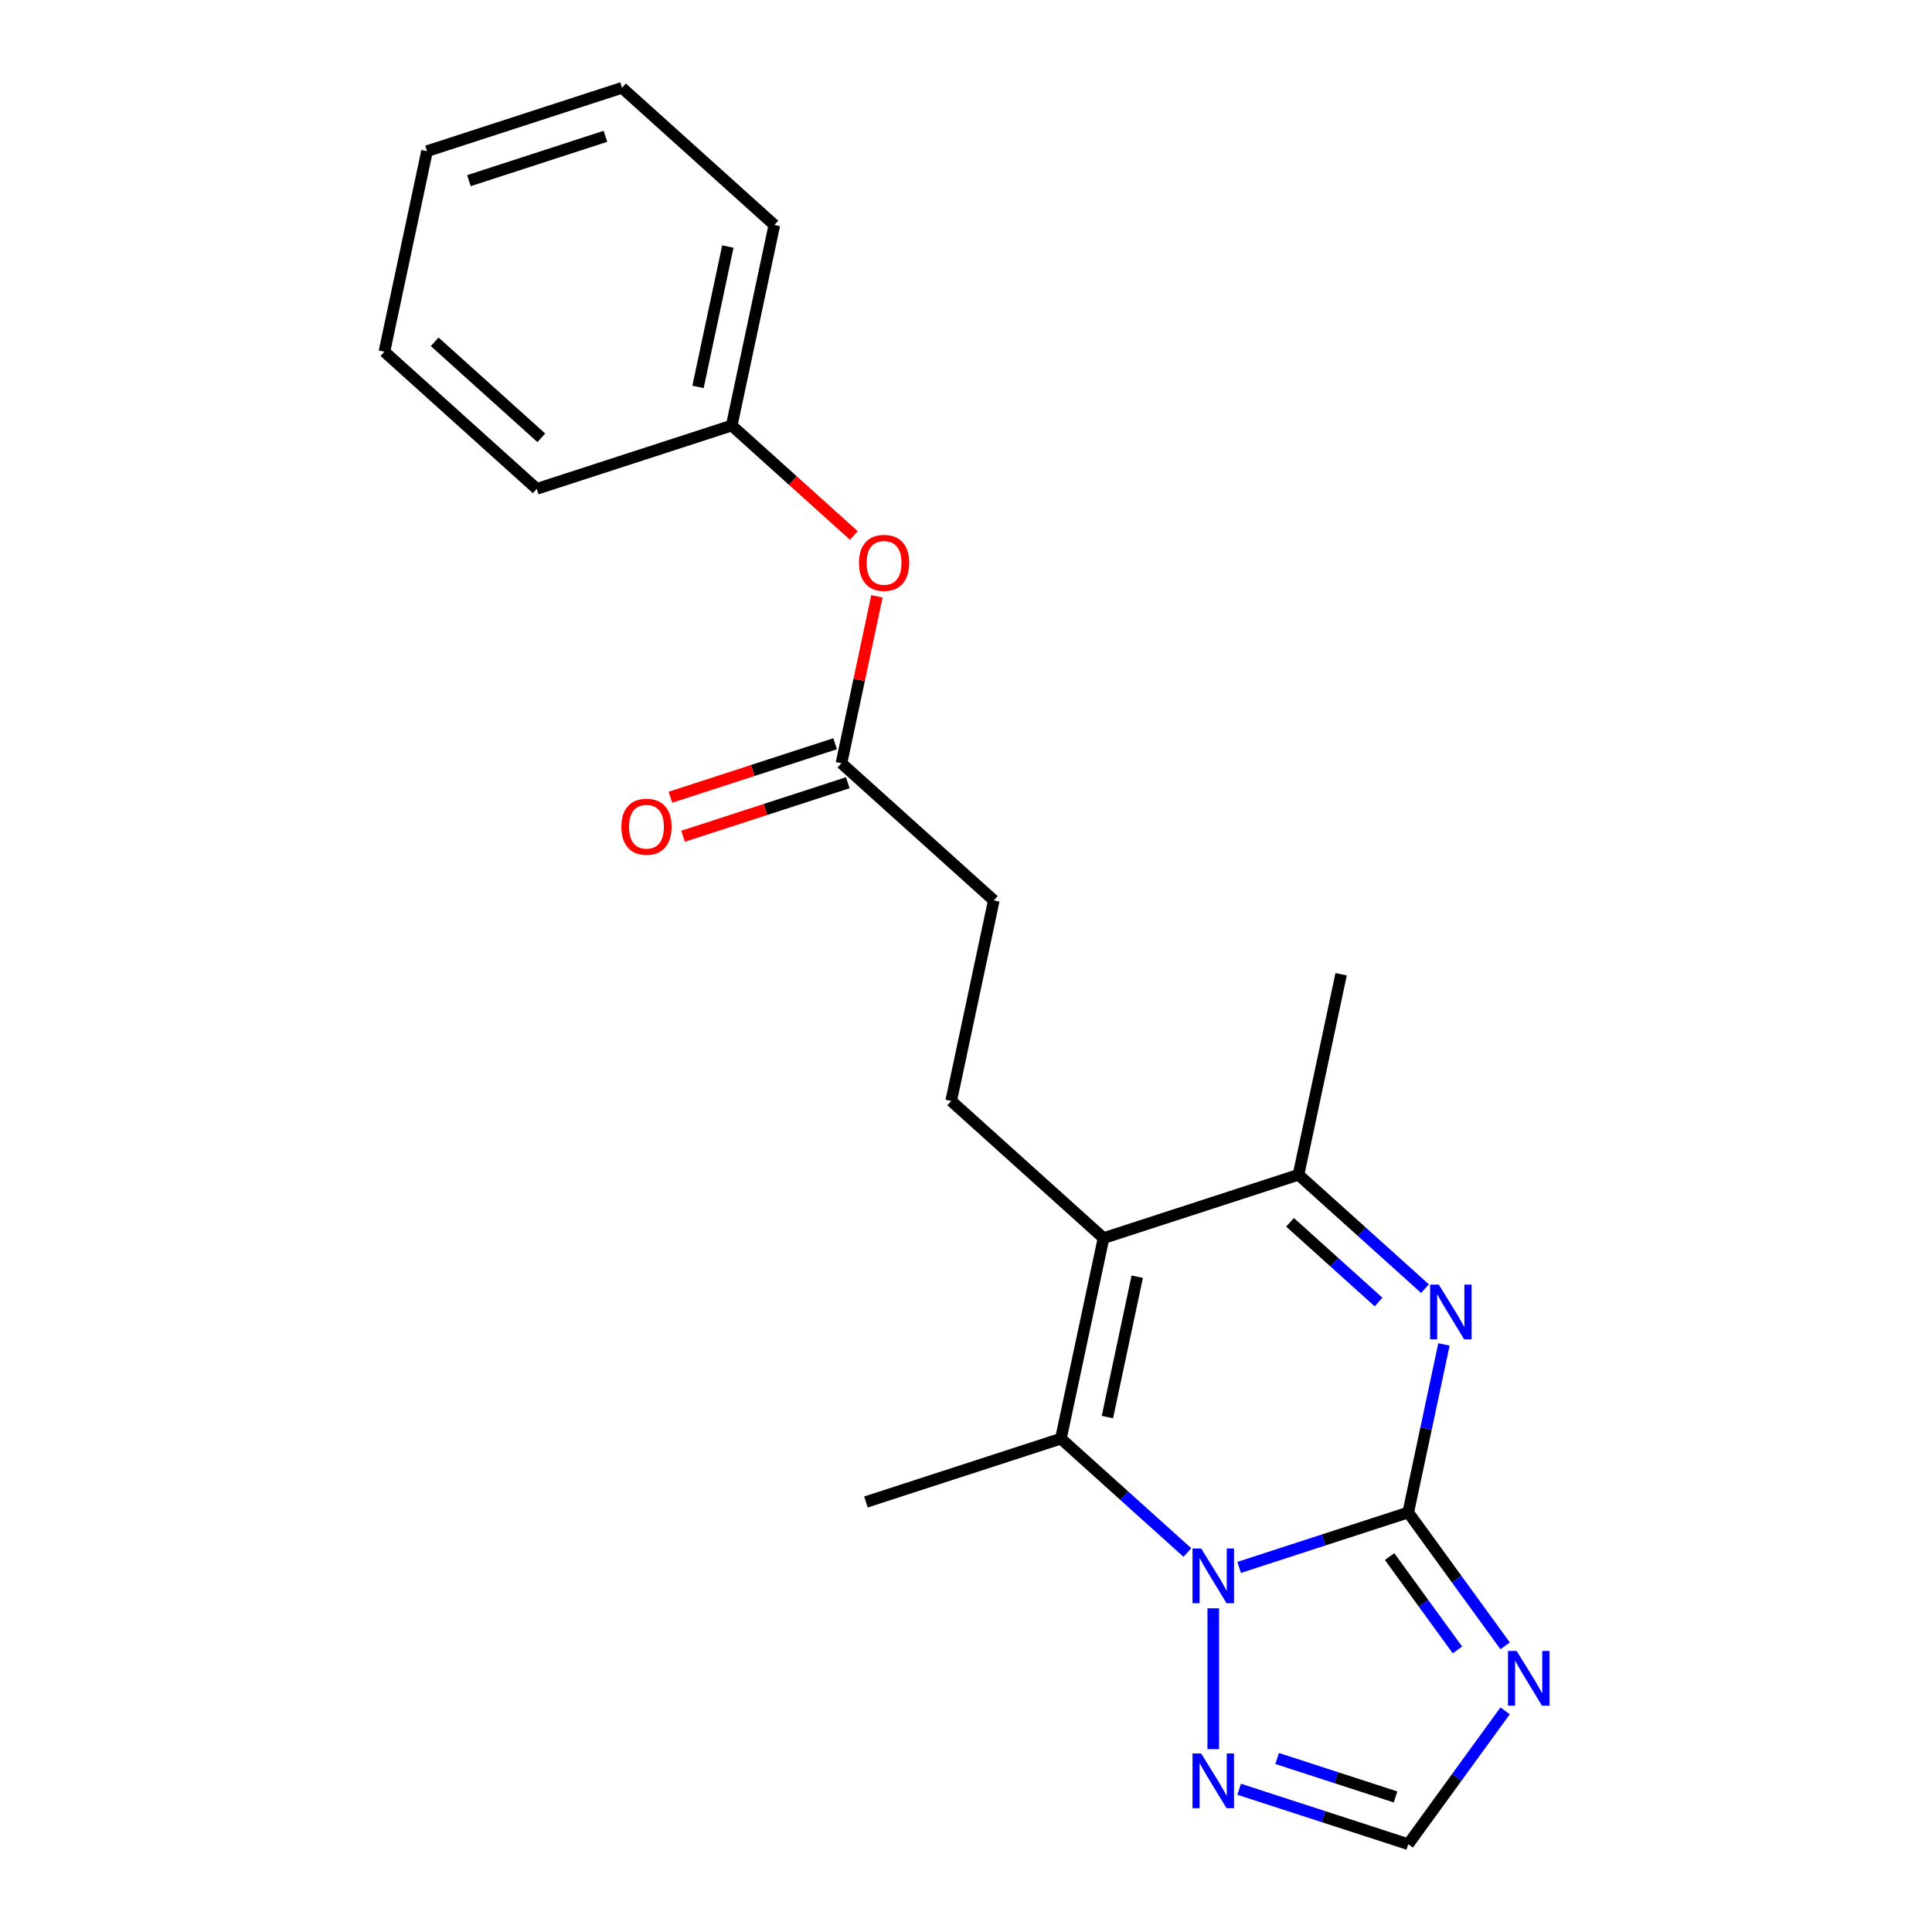 <?xml version='1.0' encoding='iso-8859-1'?>
<svg version='1.1' baseProfile='full'
              xmlns='http://www.w3.org/2000/svg'
                      xmlns:rdkit='http://www.rdkit.org/xml'
                      xmlns:xlink='http://www.w3.org/1999/xlink'
                  xml:space='preserve'
width='1000px' height='1000px' viewBox='0 0 1000 1000'>
<!-- END OF HEADER -->
<rect style='opacity:1.0;fill:#FFFFFF;stroke:none' width='1000' height='1000' x='0' y='0'> </rect>
<path class='bond-0' d='M 728.9,782.852 L 685.137,797.072' style='fill:none;fill-rule:evenodd;stroke:#000000;stroke-width:6px;stroke-linecap:butt;stroke-linejoin:miter;stroke-opacity:1' />
<path class='bond-0' d='M 685.137,797.072 L 641.374,811.291' style='fill:none;fill-rule:evenodd;stroke:#0000FF;stroke-width:6px;stroke-linecap:butt;stroke-linejoin:miter;stroke-opacity:1' />
<path class='bond-1' d='M 728.9,782.852 L 738.144,739.362' style='fill:none;fill-rule:evenodd;stroke:#000000;stroke-width:6px;stroke-linecap:butt;stroke-linejoin:miter;stroke-opacity:1' />
<path class='bond-1' d='M 738.144,739.362 L 747.388,695.872' style='fill:none;fill-rule:evenodd;stroke:#0000FF;stroke-width:6px;stroke-linecap:butt;stroke-linejoin:miter;stroke-opacity:1' />
<path class='bond-4' d='M 728.9,782.852 L 753.978,817.369' style='fill:none;fill-rule:evenodd;stroke:#000000;stroke-width:6px;stroke-linecap:butt;stroke-linejoin:miter;stroke-opacity:1' />
<path class='bond-4' d='M 753.978,817.369 L 779.056,851.886' style='fill:none;fill-rule:evenodd;stroke:#0000FF;stroke-width:6px;stroke-linecap:butt;stroke-linejoin:miter;stroke-opacity:1' />
<path class='bond-4' d='M 719.254,805.682 L 736.809,829.843' style='fill:none;fill-rule:evenodd;stroke:#000000;stroke-width:6px;stroke-linecap:butt;stroke-linejoin:miter;stroke-opacity:1' />
<path class='bond-4' d='M 736.809,829.843 L 754.363,854.005' style='fill:none;fill-rule:evenodd;stroke:#0000FF;stroke-width:6px;stroke-linecap:butt;stroke-linejoin:miter;stroke-opacity:1' />
<path class='bond-3' d='M 614.589,803.584 L 581.857,774.112' style='fill:none;fill-rule:evenodd;stroke:#0000FF;stroke-width:6px;stroke-linecap:butt;stroke-linejoin:miter;stroke-opacity:1' />
<path class='bond-3' d='M 581.857,774.112 L 549.125,744.64' style='fill:none;fill-rule:evenodd;stroke:#000000;stroke-width:6px;stroke-linecap:butt;stroke-linejoin:miter;stroke-opacity:1' />
<path class='bond-6' d='M 627.981,832.456 L 627.981,905.362' style='fill:none;fill-rule:evenodd;stroke:#0000FF;stroke-width:6px;stroke-linecap:butt;stroke-linejoin:miter;stroke-opacity:1' />
<path class='bond-5' d='M 737.569,667 L 704.837,637.528' style='fill:none;fill-rule:evenodd;stroke:#0000FF;stroke-width:6px;stroke-linecap:butt;stroke-linejoin:miter;stroke-opacity:1' />
<path class='bond-5' d='M 704.837,637.528 L 672.105,608.056' style='fill:none;fill-rule:evenodd;stroke:#000000;stroke-width:6px;stroke-linecap:butt;stroke-linejoin:miter;stroke-opacity:1' />
<path class='bond-5' d='M 713.549,673.93 L 690.637,653.299' style='fill:none;fill-rule:evenodd;stroke:#0000FF;stroke-width:6px;stroke-linecap:butt;stroke-linejoin:miter;stroke-opacity:1' />
<path class='bond-5' d='M 690.637,653.299 L 667.724,632.669' style='fill:none;fill-rule:evenodd;stroke:#000000;stroke-width:6px;stroke-linecap:butt;stroke-linejoin:miter;stroke-opacity:1' />
<path class='bond-2' d='M 571.187,640.846 L 672.105,608.056' style='fill:none;fill-rule:evenodd;stroke:#000000;stroke-width:6px;stroke-linecap:butt;stroke-linejoin:miter;stroke-opacity:1' />
<path class='bond-8' d='M 571.187,640.846 L 492.33,569.844' style='fill:none;fill-rule:evenodd;stroke:#000000;stroke-width:6px;stroke-linecap:butt;stroke-linejoin:miter;stroke-opacity:1' />
<path class='bond-22' d='M 571.187,640.846 L 549.125,744.64' style='fill:none;fill-rule:evenodd;stroke:#000000;stroke-width:6px;stroke-linecap:butt;stroke-linejoin:miter;stroke-opacity:1' />
<path class='bond-22' d='M 588.636,660.828 L 573.193,733.483' style='fill:none;fill-rule:evenodd;stroke:#000000;stroke-width:6px;stroke-linecap:butt;stroke-linejoin:miter;stroke-opacity:1' />
<path class='bond-13' d='M 549.125,744.64 L 448.206,777.43' style='fill:none;fill-rule:evenodd;stroke:#000000;stroke-width:6px;stroke-linecap:butt;stroke-linejoin:miter;stroke-opacity:1' />
<path class='bond-7' d='M 779.056,885.512 L 753.978,920.029' style='fill:none;fill-rule:evenodd;stroke:#0000FF;stroke-width:6px;stroke-linecap:butt;stroke-linejoin:miter;stroke-opacity:1' />
<path class='bond-7' d='M 753.978,920.029 L 728.9,954.545' style='fill:none;fill-rule:evenodd;stroke:#000000;stroke-width:6px;stroke-linecap:butt;stroke-linejoin:miter;stroke-opacity:1' />
<path class='bond-15' d='M 672.105,608.056 L 694.167,504.263' style='fill:none;fill-rule:evenodd;stroke:#000000;stroke-width:6px;stroke-linecap:butt;stroke-linejoin:miter;stroke-opacity:1' />
<path class='bond-21' d='M 641.374,926.107 L 685.137,940.326' style='fill:none;fill-rule:evenodd;stroke:#0000FF;stroke-width:6px;stroke-linecap:butt;stroke-linejoin:miter;stroke-opacity:1' />
<path class='bond-21' d='M 685.137,940.326 L 728.9,954.545' style='fill:none;fill-rule:evenodd;stroke:#000000;stroke-width:6px;stroke-linecap:butt;stroke-linejoin:miter;stroke-opacity:1' />
<path class='bond-21' d='M 661.061,910.189 L 691.695,920.142' style='fill:none;fill-rule:evenodd;stroke:#0000FF;stroke-width:6px;stroke-linecap:butt;stroke-linejoin:miter;stroke-opacity:1' />
<path class='bond-21' d='M 691.695,920.142 L 722.329,930.096' style='fill:none;fill-rule:evenodd;stroke:#000000;stroke-width:6px;stroke-linecap:butt;stroke-linejoin:miter;stroke-opacity:1' />
<path class='bond-12' d='M 492.33,569.844 L 514.392,466.05' style='fill:none;fill-rule:evenodd;stroke:#000000;stroke-width:6px;stroke-linecap:butt;stroke-linejoin:miter;stroke-opacity:1' />
<path class='bond-9' d='M 435.535,395.047 L 514.392,466.05' style='fill:none;fill-rule:evenodd;stroke:#000000;stroke-width:6px;stroke-linecap:butt;stroke-linejoin:miter;stroke-opacity:1' />
<path class='bond-10' d='M 435.535,395.047 L 444.716,351.857' style='fill:none;fill-rule:evenodd;stroke:#000000;stroke-width:6px;stroke-linecap:butt;stroke-linejoin:miter;stroke-opacity:1' />
<path class='bond-10' d='M 444.716,351.857 L 453.896,308.667' style='fill:none;fill-rule:evenodd;stroke:#FF0000;stroke-width:6px;stroke-linecap:butt;stroke-linejoin:miter;stroke-opacity:1' />
<path class='bond-11' d='M 432.256,384.955 L 389.623,398.808' style='fill:none;fill-rule:evenodd;stroke:#000000;stroke-width:6px;stroke-linecap:butt;stroke-linejoin:miter;stroke-opacity:1' />
<path class='bond-11' d='M 389.623,398.808 L 346.99,412.66' style='fill:none;fill-rule:evenodd;stroke:#FF0000;stroke-width:6px;stroke-linecap:butt;stroke-linejoin:miter;stroke-opacity:1' />
<path class='bond-11' d='M 438.814,405.139 L 396.181,418.991' style='fill:none;fill-rule:evenodd;stroke:#000000;stroke-width:6px;stroke-linecap:butt;stroke-linejoin:miter;stroke-opacity:1' />
<path class='bond-11' d='M 396.181,418.991 L 353.548,432.844' style='fill:none;fill-rule:evenodd;stroke:#FF0000;stroke-width:6px;stroke-linecap:butt;stroke-linejoin:miter;stroke-opacity:1' />
<path class='bond-14' d='M 441.944,277.16 L 410.342,248.705' style='fill:none;fill-rule:evenodd;stroke:#FF0000;stroke-width:6px;stroke-linecap:butt;stroke-linejoin:miter;stroke-opacity:1' />
<path class='bond-14' d='M 410.342,248.705 L 378.74,220.251' style='fill:none;fill-rule:evenodd;stroke:#000000;stroke-width:6px;stroke-linecap:butt;stroke-linejoin:miter;stroke-opacity:1' />
<path class='bond-16' d='M 378.74,220.251 L 400.802,116.457' style='fill:none;fill-rule:evenodd;stroke:#000000;stroke-width:6px;stroke-linecap:butt;stroke-linejoin:miter;stroke-opacity:1' />
<path class='bond-16' d='M 361.291,200.269 L 376.734,127.614' style='fill:none;fill-rule:evenodd;stroke:#000000;stroke-width:6px;stroke-linecap:butt;stroke-linejoin:miter;stroke-opacity:1' />
<path class='bond-17' d='M 378.74,220.251 L 277.822,253.041' style='fill:none;fill-rule:evenodd;stroke:#000000;stroke-width:6px;stroke-linecap:butt;stroke-linejoin:miter;stroke-opacity:1' />
<path class='bond-19' d='M 400.802,116.457 L 321.946,45.455' style='fill:none;fill-rule:evenodd;stroke:#000000;stroke-width:6px;stroke-linecap:butt;stroke-linejoin:miter;stroke-opacity:1' />
<path class='bond-18' d='M 277.822,253.041 L 198.965,182.038' style='fill:none;fill-rule:evenodd;stroke:#000000;stroke-width:6px;stroke-linecap:butt;stroke-linejoin:miter;stroke-opacity:1' />
<path class='bond-18' d='M 280.194,226.62 L 224.994,176.918' style='fill:none;fill-rule:evenodd;stroke:#000000;stroke-width:6px;stroke-linecap:butt;stroke-linejoin:miter;stroke-opacity:1' />
<path class='bond-20' d='M 198.965,182.038 L 221.027,78.245' style='fill:none;fill-rule:evenodd;stroke:#000000;stroke-width:6px;stroke-linecap:butt;stroke-linejoin:miter;stroke-opacity:1' />
<path class='bond-23' d='M 321.946,45.455 L 221.027,78.245' style='fill:none;fill-rule:evenodd;stroke:#000000;stroke-width:6px;stroke-linecap:butt;stroke-linejoin:miter;stroke-opacity:1' />
<path class='bond-23' d='M 313.366,70.557 L 242.723,93.51' style='fill:none;fill-rule:evenodd;stroke:#000000;stroke-width:6px;stroke-linecap:butt;stroke-linejoin:miter;stroke-opacity:1' />
<path  class='atom-1' d='M 621.721 801.483
L 631.001 816.483
Q 631.921 817.963, 633.401 820.643
Q 634.881 823.323, 634.961 823.483
L 634.961 801.483
L 638.721 801.483
L 638.721 829.803
L 634.841 829.803
L 624.881 813.403
Q 623.721 811.483, 622.481 809.283
Q 621.281 807.083, 620.921 806.403
L 620.921 829.803
L 617.241 829.803
L 617.241 801.483
L 621.721 801.483
' fill='#0000FF'/>
<path  class='atom-2' d='M 744.702 664.899
L 753.982 679.899
Q 754.902 681.379, 756.382 684.059
Q 757.862 686.739, 757.942 686.899
L 757.942 664.899
L 761.702 664.899
L 761.702 693.219
L 757.822 693.219
L 747.862 676.819
Q 746.702 674.899, 745.462 672.699
Q 744.262 670.499, 743.902 669.819
L 743.902 693.219
L 740.222 693.219
L 740.222 664.899
L 744.702 664.899
' fill='#0000FF'/>
<path  class='atom-5' d='M 785.011 854.539
L 794.291 869.539
Q 795.211 871.019, 796.691 873.699
Q 798.171 876.379, 798.251 876.539
L 798.251 854.539
L 802.011 854.539
L 802.011 882.859
L 798.131 882.859
L 788.171 866.459
Q 787.011 864.539, 785.771 862.339
Q 784.571 860.139, 784.211 859.459
L 784.211 882.859
L 780.531 882.859
L 780.531 854.539
L 785.011 854.539
' fill='#0000FF'/>
<path  class='atom-7' d='M 621.721 907.595
L 631.001 922.595
Q 631.921 924.075, 633.401 926.755
Q 634.881 929.435, 634.961 929.595
L 634.961 907.595
L 638.721 907.595
L 638.721 935.915
L 634.841 935.915
L 624.881 919.515
Q 623.721 917.595, 622.481 915.395
Q 621.281 913.195, 620.921 912.515
L 620.921 935.915
L 617.241 935.915
L 617.241 907.595
L 621.721 907.595
' fill='#0000FF'/>
<path  class='atom-11' d='M 444.597 291.334
Q 444.597 284.534, 447.957 280.734
Q 451.317 276.934, 457.597 276.934
Q 463.877 276.934, 467.237 280.734
Q 470.597 284.534, 470.597 291.334
Q 470.597 298.214, 467.197 302.134
Q 463.797 306.014, 457.597 306.014
Q 451.357 306.014, 447.957 302.134
Q 444.597 298.254, 444.597 291.334
M 457.597 302.814
Q 461.917 302.814, 464.237 299.934
Q 466.597 297.014, 466.597 291.334
Q 466.597 285.774, 464.237 282.974
Q 461.917 280.134, 457.597 280.134
Q 453.277 280.134, 450.917 282.934
Q 448.597 285.734, 448.597 291.334
Q 448.597 297.054, 450.917 299.934
Q 453.277 302.814, 457.597 302.814
' fill='#FF0000'/>
<path  class='atom-12' d='M 321.616 427.918
Q 321.616 421.118, 324.976 417.318
Q 328.336 413.518, 334.616 413.518
Q 340.896 413.518, 344.256 417.318
Q 347.616 421.118, 347.616 427.918
Q 347.616 434.798, 344.216 438.718
Q 340.816 442.598, 334.616 442.598
Q 328.376 442.598, 324.976 438.718
Q 321.616 434.838, 321.616 427.918
M 334.616 439.398
Q 338.936 439.398, 341.256 436.518
Q 343.616 433.598, 343.616 427.918
Q 343.616 422.358, 341.256 419.558
Q 338.936 416.718, 334.616 416.718
Q 330.296 416.718, 327.936 419.518
Q 325.616 422.318, 325.616 427.918
Q 325.616 433.638, 327.936 436.518
Q 330.296 439.398, 334.616 439.398
' fill='#FF0000'/>
</svg>
